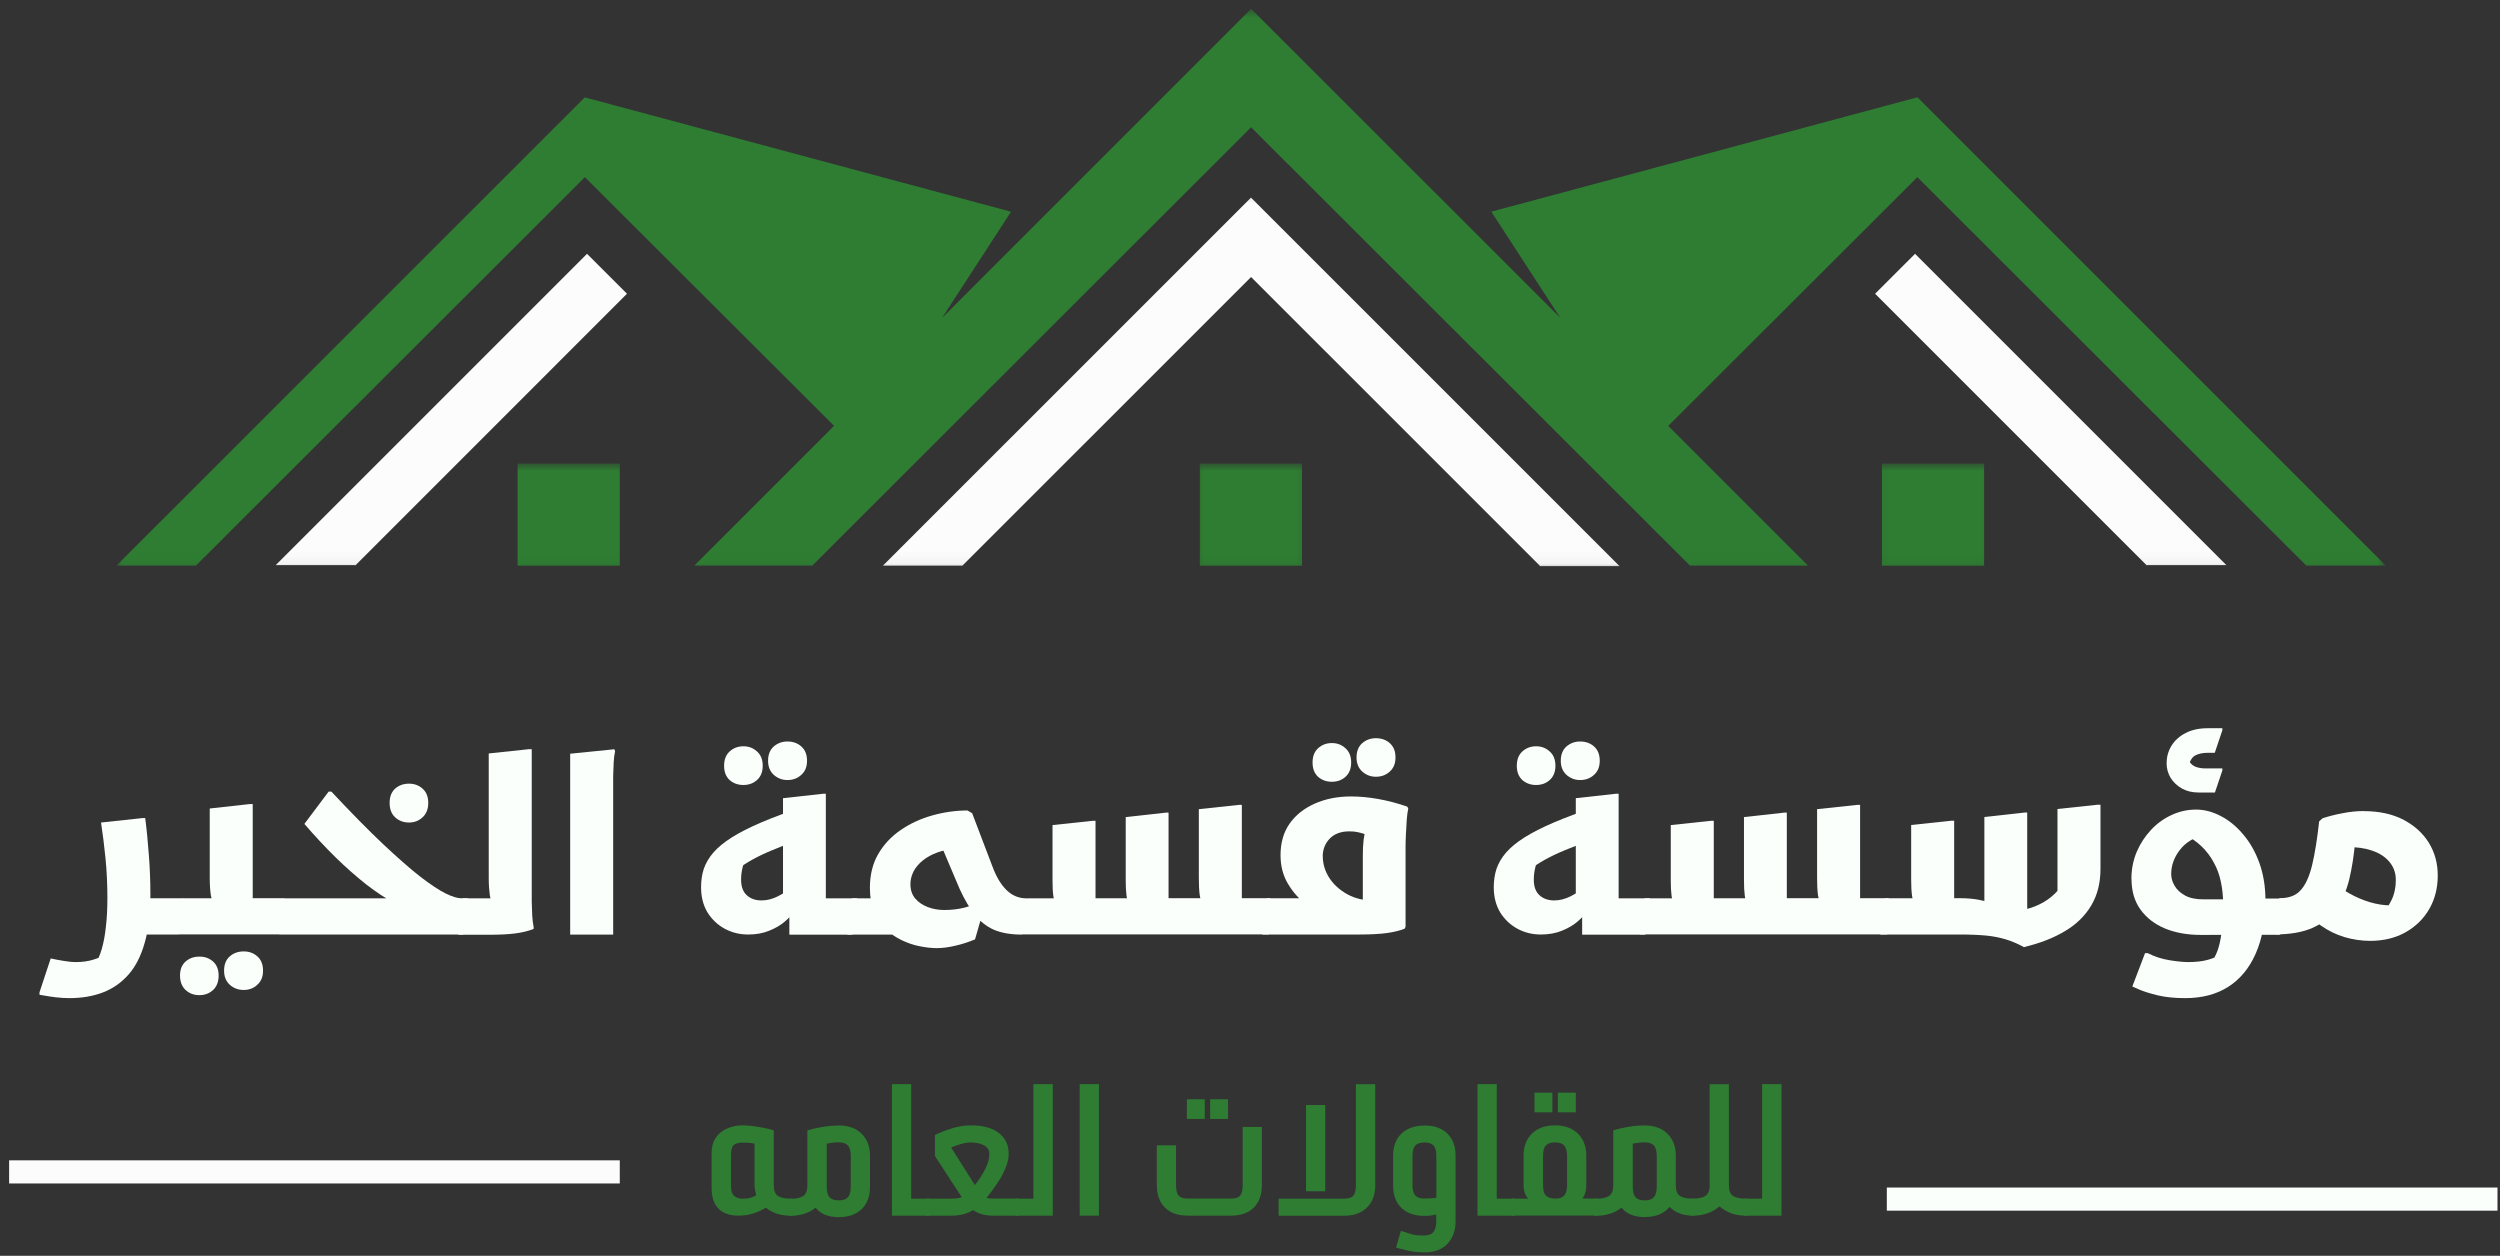 <svg xmlns="http://www.w3.org/2000/svg" width="215" height="108" viewBox="0 0 215 108" fill="none"><rect x="0" y="0" width="215" height="108" fill="#333333" stroke="none"/><g clip-path="url(#clip0_5463_2665)"><mask id="mask0_5463_2665" style="mask-type:luminance" maskUnits="userSpaceOnUse" x="22" y="16" width="171" height="33"><path d="M192.294 16.194H22.912V48.952H192.294V16.194Z" fill="white"></path></mask><g mask="url(#mask0_5463_2665)"><path fill-rule="evenodd" clip-rule="evenodd" d="M184.643 48.646L161.259 25.263L164.694 21.829L191.471 48.604H184.636V48.646H184.643ZM30.541 48.646L53.919 25.263L50.484 21.829L23.707 48.604H30.541V48.646ZM132.417 48.646L107.592 23.823L82.767 48.646H75.933L107.585 16.996L139.28 48.689H132.41V48.653L132.417 48.646Z" fill="#FCFCFC"></path></g><mask id="mask1_5463_2665" style="mask-type:luminance" maskUnits="userSpaceOnUse" x="102" y="39" width="11" height="10"><path d="M112.809 39.847H102.397V48.951H112.809V39.847Z" fill="white"></path></mask><g mask="url(#mask1_5463_2665)"><path fill-rule="evenodd" clip-rule="evenodd" d="M103.185 39.868H111.971V48.654H103.185V39.868Z" fill="#2E7D32"></path></g><mask id="mask2_5463_2665" style="mask-type:luminance" maskUnits="userSpaceOnUse" x="43" y="39" width="12" height="10"><path d="M54.146 39.847H43.734V48.951H54.146V39.847Z" fill="white"></path></mask><g mask="url(#mask2_5463_2665)"><path fill-rule="evenodd" clip-rule="evenodd" d="M44.515 39.868H53.301V48.654H44.515V39.868Z" fill="#2E7D32"></path></g><mask id="mask3_5463_2665" style="mask-type:luminance" maskUnits="userSpaceOnUse" x="161" y="39" width="11" height="10"><path d="M171.479 39.847H161.068V48.951H171.479V39.847Z" fill="white"></path></mask><g mask="url(#mask3_5463_2665)"><path fill-rule="evenodd" clip-rule="evenodd" d="M161.848 39.868H170.634V48.654H161.848V39.868Z" fill="#2E7D32"></path></g><mask id="mask4_5463_2665" style="mask-type:luminance" maskUnits="userSpaceOnUse" x="10" y="0" width="196" height="49"><path d="M205.175 0.696H10.01V48.952H205.175V0.696Z" fill="white"></path></mask><g mask="url(#mask4_5463_2665)"><path fill-rule="evenodd" clip-rule="evenodd" d="M71.725 36.625L59.703 48.647H69.851L107.592 10.943L145.341 48.647H155.489L143.467 36.625L164.893 15.236L198.348 48.647H205.182L164.9 8.367L128.252 18.203L134.185 27.336L125.711 18.863L107.592 0.76L89.481 18.87L81.014 27.343L86.948 18.21L50.292 8.374L10.01 48.647H16.844L50.299 15.236L71.732 36.625H71.725Z" fill="#2E7D32"></path></g><path d="M68.084 103.083C68.134 103.083 68.155 103.118 68.155 103.189V104.474C68.155 104.523 68.126 104.545 68.084 104.545H67.978C67.53 104.545 67.133 104.488 66.778 104.367C66.423 104.24 66.118 104.069 65.863 103.863C65.586 104.041 65.245 104.197 64.841 104.339C64.443 104.481 63.996 104.545 63.492 104.545C62.754 104.545 62.186 104.346 61.789 103.942C61.392 103.537 61.2 102.955 61.2 102.196V99.137C61.2 98.633 61.313 98.215 61.541 97.867C61.775 97.512 62.094 97.243 62.499 97.065C62.903 96.881 63.343 96.781 63.833 96.781C64.237 96.781 64.692 96.824 65.21 96.916C65.728 96.994 66.175 97.094 66.544 97.214V101.933C66.544 102.387 66.665 102.693 66.899 102.849C67.133 103.005 67.495 103.083 67.978 103.083H68.084ZM63.868 103.083C64.103 103.097 64.323 103.069 64.521 103.012C64.727 102.955 64.897 102.877 65.039 102.792C64.997 102.643 64.968 102.501 64.933 102.366C64.904 102.217 64.89 102.075 64.89 101.94V98.35C64.692 98.314 64.507 98.286 64.344 98.279C64.188 98.272 64.025 98.264 63.868 98.264C63.514 98.264 63.258 98.335 63.102 98.47C62.946 98.598 62.868 98.882 62.868 99.315V102.047C62.868 102.402 62.946 102.664 63.116 102.827C63.294 102.998 63.542 103.083 63.868 103.097V103.083Z" fill="#2E7D32"></path><path d="M72.129 96.789C72.967 96.789 73.62 97.023 74.095 97.498C74.578 97.967 74.819 98.598 74.819 99.407V102.083C74.819 102.891 74.578 103.53 74.095 103.991C73.62 104.446 72.967 104.673 72.129 104.673C71.675 104.673 71.278 104.602 70.944 104.467C70.618 104.332 70.355 104.126 70.142 103.864C69.553 104.332 68.829 104.559 67.985 104.559H67.914C67.85 104.559 67.807 104.538 67.807 104.488V103.204C67.807 103.14 67.843 103.097 67.914 103.097H67.985C68.467 103.097 68.829 103.019 69.063 102.863C69.305 102.707 69.432 102.395 69.432 101.933V97.214C69.759 97.108 70.163 97.016 70.66 96.93C71.164 96.838 71.654 96.796 72.122 96.796L72.129 96.789ZM73.165 102.047V99.414C73.165 98.996 73.08 98.69 72.917 98.513C72.761 98.336 72.498 98.243 72.136 98.243C71.803 98.243 71.455 98.279 71.1 98.35V102.047C71.1 102.48 71.178 102.785 71.334 102.962C71.498 103.14 71.767 103.232 72.136 103.232C72.505 103.232 72.761 103.14 72.917 102.962C73.08 102.785 73.165 102.48 73.165 102.047Z" fill="#2E7D32"></path><path d="M76.707 104.545V93.233H78.36V103.083H79.872C79.922 103.083 79.943 103.119 79.943 103.19V104.474C79.943 104.524 79.915 104.545 79.872 104.545H76.707Z" fill="#2E7D32"></path><path d="M87.551 103.083C87.608 103.083 87.643 103.118 87.643 103.189V104.474C87.643 104.523 87.615 104.545 87.551 104.545H85.379C84.705 104.545 84.144 104.389 83.69 104.069C83.158 104.389 82.547 104.545 81.859 104.545H79.702C79.638 104.545 79.595 104.523 79.595 104.474V103.189C79.595 103.125 79.631 103.083 79.702 103.083H81.902C82.029 103.083 82.157 103.076 82.299 103.055C82.434 103.033 82.576 103.005 82.711 102.962L80.404 99.414V97.612C80.759 97.427 81.22 97.243 81.781 97.065C82.342 96.881 82.917 96.781 83.513 96.781C84.535 96.781 85.329 97.001 85.89 97.434C86.458 97.86 86.749 98.463 86.749 99.237C86.749 99.606 86.657 100.003 86.479 100.436C86.309 100.862 86.082 101.295 85.784 101.735C85.493 102.182 85.18 102.607 84.84 103.019C84.968 103.062 85.124 103.076 85.315 103.076H87.551V103.083ZM83.513 98.25C83.243 98.25 82.959 98.293 82.654 98.385C82.356 98.463 82.072 98.562 81.795 98.683L83.839 101.919C84.222 101.429 84.52 100.961 84.74 100.514C84.968 100.067 85.081 99.648 85.081 99.244C85.081 98.91 84.932 98.662 84.634 98.506C84.343 98.343 83.974 98.257 83.513 98.257V98.25Z" fill="#2E7D32"></path><path d="M87.395 104.545C87.331 104.545 87.288 104.524 87.288 104.474V103.19C87.288 103.126 87.324 103.083 87.395 103.083H88.871V93.233H90.539V104.545H87.388H87.395Z" fill="#2E7D32"></path><path d="M92.852 104.545V93.233H94.506V104.545H92.852Z" fill="#2E7D32"></path><path d="M102.071 96.228V94.539H103.611V96.228H102.071ZM104.072 96.228V94.539H105.612V96.228H104.072ZM102.163 104.545C101.305 104.545 100.645 104.318 100.183 103.85C99.715 103.388 99.488 102.743 99.488 101.912V98.499H101.141V101.926C101.141 102.352 101.212 102.65 101.361 102.828C101.518 102.998 101.78 103.076 102.142 103.076H105.882C106.244 103.076 106.507 102.998 106.649 102.828C106.798 102.65 106.869 102.352 106.869 101.926V96.916H108.522V101.912C108.522 102.743 108.288 103.388 107.827 103.85C107.358 104.318 106.705 104.545 105.861 104.545H102.149H102.163Z" fill="#2E7D32"></path><path d="M109.956 104.545V103.083H115.605C115.981 103.083 116.244 103.005 116.385 102.835C116.535 102.657 116.605 102.359 116.605 101.933V93.24H118.273V101.919C118.273 102.749 118.032 103.395 117.549 103.856C117.074 104.325 116.421 104.552 115.584 104.552H109.949L109.956 104.545ZM112.319 102.451V95.028H113.973V102.451H112.319Z" fill="#2E7D32"></path><path d="M122.503 96.789C123.34 96.789 123.993 97.023 124.469 97.484C124.944 97.952 125.179 98.584 125.179 99.393V105.013C125.179 105.829 124.944 106.482 124.483 106.965C124.015 107.455 123.369 107.703 122.531 107.703C121.957 107.703 121.453 107.646 121.02 107.54C120.587 107.44 120.267 107.355 120.062 107.291L120.473 105.858C120.75 105.936 121.034 106.021 121.332 106.127C121.63 106.227 122.027 106.262 122.531 106.248C122.886 106.234 123.135 106.135 123.284 105.936C123.44 105.744 123.518 105.439 123.518 105.02V104.446C123.369 104.474 123.206 104.502 123.028 104.538C122.851 104.559 122.673 104.566 122.496 104.566C121.658 104.566 120.998 104.339 120.516 103.871C120.04 103.41 119.806 102.771 119.806 101.948V99.407C119.806 98.598 120.04 97.967 120.516 97.498C120.991 97.037 121.644 96.803 122.496 96.803L122.503 96.789ZM122.503 103.069C122.716 103.069 122.907 103.069 123.078 103.055C123.241 103.033 123.39 103.019 123.525 103.012V99.421C123.525 99.003 123.447 98.698 123.291 98.52C123.135 98.343 122.872 98.25 122.51 98.25C122.148 98.25 121.878 98.343 121.708 98.52C121.552 98.698 121.474 99.003 121.474 99.421V101.919C121.474 102.331 121.552 102.629 121.708 102.806C121.871 102.984 122.141 103.076 122.51 103.076L122.503 103.069Z" fill="#2E7D32"></path><path d="M127.066 104.545V93.233H128.72V103.083H130.231C130.281 103.083 130.302 103.119 130.302 103.19V104.474C130.302 104.524 130.274 104.545 130.231 104.545H127.066Z" fill="#2E7D32"></path><path d="M131.963 95.66V93.971H133.503V95.66H131.963ZM133.979 95.66V93.971H135.519V95.66H133.979ZM130.054 104.545C129.99 104.545 129.948 104.524 129.948 104.474V103.189C129.948 103.126 129.983 103.083 130.054 103.083H131.431C131.289 102.934 131.19 102.764 131.119 102.565C131.062 102.366 131.026 102.16 131.026 101.94V99.4C131.026 98.591 131.268 97.959 131.75 97.491C132.233 97.016 132.893 96.781 133.73 96.781C134.568 96.781 135.221 97.016 135.696 97.491C136.179 97.959 136.42 98.591 136.42 99.4V101.94C136.42 102.409 136.306 102.785 136.079 103.076H137.392C137.442 103.076 137.463 103.111 137.463 103.182V104.467C137.463 104.516 137.435 104.538 137.392 104.538H130.047L130.054 104.545ZM133.737 103.083C134.099 103.083 134.362 102.991 134.518 102.813C134.681 102.636 134.766 102.338 134.766 101.912V99.414C134.766 98.996 134.681 98.69 134.518 98.513C134.362 98.335 134.099 98.243 133.737 98.243C133.375 98.243 133.106 98.335 132.935 98.513C132.779 98.69 132.701 98.996 132.701 99.414V101.912C132.701 102.388 132.793 102.7 132.985 102.856C133.17 103.005 133.418 103.076 133.737 103.076V103.083Z" fill="#2E7D32"></path><path d="M145.674 103.083C145.724 103.083 145.745 103.119 145.745 103.19V104.474C145.745 104.524 145.717 104.545 145.674 104.545H145.582C145.135 104.545 144.745 104.481 144.411 104.339C144.085 104.204 143.808 104.02 143.581 103.793C143.105 104.375 142.389 104.666 141.438 104.666C140.983 104.666 140.586 104.595 140.252 104.46C139.926 104.325 139.663 104.119 139.45 103.857C138.861 104.325 138.138 104.552 137.293 104.552H137.222C137.158 104.552 137.116 104.531 137.116 104.481V103.197C137.116 103.133 137.151 103.09 137.222 103.09H137.293C137.776 103.09 138.138 103.012 138.372 102.856C138.613 102.7 138.741 102.388 138.741 101.926V97.207C139.067 97.101 139.472 97.009 139.969 96.923C140.472 96.831 140.962 96.789 141.431 96.789C142.268 96.789 142.921 97.023 143.396 97.498C143.879 97.967 144.12 98.598 144.12 99.407V101.933C144.12 102.388 144.241 102.693 144.475 102.849C144.709 103.005 145.071 103.083 145.568 103.083H145.66H145.674ZM142.481 102.047V99.414C142.481 98.996 142.396 98.69 142.232 98.513C142.076 98.336 141.814 98.243 141.452 98.243C141.118 98.243 140.771 98.279 140.416 98.35V102.047C140.416 102.48 140.494 102.785 140.65 102.962C140.813 103.14 141.083 103.232 141.452 103.232C141.821 103.232 142.076 103.14 142.232 102.962C142.396 102.785 142.481 102.48 142.481 102.047Z" fill="#2E7D32"></path><path d="M150.224 103.083C150.28 103.083 150.316 103.118 150.316 103.189V104.474C150.316 104.524 150.287 104.545 150.224 104.545H150.131C149.649 104.545 149.216 104.474 148.833 104.325C148.456 104.169 148.137 103.977 147.875 103.75C147.605 103.984 147.285 104.176 146.895 104.325C146.519 104.474 146.079 104.545 145.582 104.545H145.511C145.447 104.545 145.405 104.524 145.405 104.474V103.189C145.405 103.126 145.44 103.083 145.511 103.083H145.582C146.065 103.083 146.427 103.005 146.661 102.849C146.902 102.693 147.03 102.388 147.03 101.933V93.24H148.684V101.933C148.684 102.388 148.804 102.693 149.038 102.849C149.28 103.005 149.649 103.083 150.131 103.083H150.224Z" fill="#2E7D32"></path><path d="M150.067 104.545C150.004 104.545 149.961 104.524 149.961 104.474V103.19C149.961 103.126 149.996 103.083 150.067 103.083H151.544V93.233H153.211V104.545H150.06H150.067Z" fill="#2E7D32"></path><path d="M12.373 80.375V77.252H15.787V79.956L15.361 80.368H12.373V80.375ZM4.361 82.425C4.723 82.504 5.085 82.575 5.44 82.631C5.802 82.695 6.171 82.738 6.533 82.738C7.093 82.738 7.59 82.667 8.023 82.532C8.47 82.39 8.796 82.255 9.017 82.12L8.144 82.979C8.385 82.624 8.591 82.17 8.747 81.631C8.903 81.099 9.024 80.467 9.102 79.736C9.194 78.998 9.236 78.161 9.236 77.224C9.236 76.025 9.18 74.882 9.073 73.811C8.96 72.725 8.839 71.703 8.69 70.738L12.253 70.355H12.487C12.615 71.312 12.714 72.363 12.799 73.505C12.891 74.648 12.934 75.805 12.934 76.983C12.934 78.593 12.771 79.956 12.444 81.077C12.125 82.206 11.664 83.121 11.053 83.809C10.443 84.505 9.705 85.023 8.853 85.349C8.002 85.676 7.029 85.839 5.958 85.839C5.589 85.839 5.205 85.811 4.801 85.768C4.404 85.718 4.077 85.669 3.807 85.619C3.531 85.569 3.396 85.548 3.396 85.548V85.342L4.354 82.447L4.361 82.425Z" fill="#FAFFFC"></path><path d="M15.78 77.252H19.726L18.484 77.813C18.313 77.65 18.193 77.366 18.129 76.968C18.072 76.564 18.037 76.074 18.037 75.492V69.531L21.5 69.148H21.734V78.757L20.244 77.245H24.445V79.949L24.019 80.36H15.368V77.657L15.78 77.245V77.252ZM19.271 83.476C19.271 82.943 19.435 82.532 19.761 82.248C20.095 81.957 20.492 81.822 20.96 81.822C21.429 81.822 21.812 81.964 22.131 82.248C22.458 82.532 22.621 82.943 22.621 83.476C22.621 84.008 22.458 84.391 22.131 84.689C21.812 84.987 21.429 85.136 20.96 85.136C20.492 85.136 20.095 84.987 19.761 84.689C19.435 84.391 19.271 83.987 19.271 83.476ZM15.482 83.894C15.482 83.383 15.638 82.979 15.957 82.695C16.284 82.404 16.681 82.269 17.157 82.269C17.632 82.269 18.008 82.411 18.328 82.695C18.64 82.979 18.803 83.376 18.803 83.894C18.803 84.412 18.647 84.838 18.328 85.136C18.008 85.434 17.618 85.583 17.142 85.583C16.667 85.583 16.284 85.434 15.957 85.136C15.645 84.838 15.482 84.427 15.482 83.894Z" fill="#FAFFFC"></path><path d="M24.019 80.374V77.671L24.431 77.259H34.75L33.969 77.685C33.203 77.28 32.379 76.748 31.514 76.074C30.648 75.393 29.761 74.612 28.852 73.725C27.951 72.838 27.064 71.887 26.177 70.858L28.263 68.076H28.497C30.201 69.893 31.677 71.397 32.933 72.582C34.196 73.768 35.261 74.704 36.141 75.393C37.028 76.074 37.759 76.556 38.327 76.84C38.894 77.117 39.349 77.252 39.675 77.252H40.236V79.956L39.824 80.367H24.019V80.374ZM35.169 70.737C34.7 70.737 34.31 70.588 33.983 70.29C33.664 69.992 33.508 69.581 33.508 69.049C33.508 68.516 33.664 68.112 33.983 67.821C34.31 67.537 34.7 67.395 35.169 67.395C35.637 67.395 36.02 67.537 36.34 67.821C36.666 68.112 36.829 68.516 36.829 69.049C36.829 69.581 36.666 69.992 36.34 70.29C36.02 70.588 35.637 70.737 35.169 70.737Z" fill="#FAFFFC"></path><path d="M39.405 80.374V77.671L39.817 77.259H43.692L42.478 77.82C42.308 77.656 42.187 77.373 42.123 76.975C42.067 76.571 42.031 76.081 42.031 75.499V64.798L45.495 64.429H45.729V77.529C45.736 77.933 45.75 78.338 45.771 78.742C45.8 79.14 45.835 79.466 45.892 79.722V79.885C45.48 80.055 44.969 80.183 44.366 80.268C43.763 80.346 43.018 80.389 42.131 80.389H39.398L39.405 80.374Z" fill="#FAFFFC"></path><path d="M49.043 64.819L52.84 64.436L52.897 64.613C52.84 64.862 52.797 65.174 52.776 65.557C52.755 65.933 52.74 66.317 52.733 66.714V80.375H49.036V64.819H49.043Z" fill="#FAFFFC"></path><path d="M68.41 76.06C67.878 76.507 67.374 76.841 66.899 77.082C66.43 77.316 65.969 77.437 65.494 77.437C64.969 77.437 64.55 77.288 64.223 76.99C63.897 76.692 63.734 76.252 63.734 75.656C63.734 75.294 63.776 74.932 63.868 74.577C63.961 74.222 64.096 73.896 64.294 73.598L62.995 75.045C63.556 74.627 64.117 74.258 64.685 73.938C65.252 73.626 65.841 73.349 66.43 73.108C67.019 72.867 67.63 72.625 68.247 72.398L69.106 69.368C67.694 69.844 66.48 70.298 65.465 70.731C64.45 71.163 63.606 71.596 62.939 72.015C62.265 72.441 61.739 72.874 61.356 73.314C60.973 73.754 60.696 74.229 60.526 74.719C60.37 75.201 60.292 75.734 60.292 76.301C60.292 77.132 60.476 77.848 60.838 78.459C61.214 79.062 61.704 79.53 62.314 79.864C62.925 80.197 63.599 80.368 64.337 80.368C65.018 80.368 65.621 80.261 66.154 80.041C66.686 79.828 67.133 79.566 67.488 79.261C67.843 78.955 68.098 78.679 68.269 78.416L68.403 76.053L68.41 76.06ZM73.286 80.375L73.712 79.963V77.259H69.51L71.022 78.771V68.261H70.802L67.339 68.644V78.345L67.885 77.486V80.382H73.279L73.286 80.375ZM67.715 67.083C67.268 67.083 66.878 66.934 66.544 66.636C66.218 66.338 66.054 65.941 66.054 65.422C66.054 64.904 66.218 64.486 66.544 64.195C66.878 63.911 67.268 63.769 67.715 63.769C68.198 63.769 68.595 63.911 68.914 64.195C69.241 64.486 69.404 64.89 69.404 65.422C69.404 65.955 69.241 66.338 68.914 66.636C68.595 66.934 68.198 67.083 67.715 67.083ZM63.932 67.509C63.464 67.509 63.074 67.367 62.747 67.083C62.428 66.785 62.272 66.38 62.272 65.855C62.272 65.33 62.428 64.919 62.747 64.628C63.074 64.33 63.464 64.181 63.932 64.181C64.401 64.181 64.777 64.33 65.103 64.628C65.43 64.919 65.593 65.323 65.593 65.855C65.593 66.388 65.43 66.785 65.103 67.083C64.777 67.374 64.386 67.509 63.932 67.509Z" fill="#FAFFFC"></path><path d="M76.912 77.252L77.771 80.375H72.874V77.671L73.286 77.259H76.905L76.912 77.252ZM87.884 80.375C86.941 80.375 86.138 80.24 85.486 79.963C84.84 79.679 84.293 79.246 83.846 78.679C83.392 78.111 82.952 77.373 82.533 76.457L80.922 72.661L82.178 73.016C81.604 73.037 81.085 73.136 80.61 73.314C80.135 73.484 79.723 73.711 79.368 73.995C79.02 74.272 78.758 74.584 78.566 74.939C78.389 75.294 78.296 75.663 78.296 76.032C78.296 76.528 78.431 76.94 78.708 77.274C78.992 77.6 79.361 77.848 79.801 78.012C80.248 78.182 80.709 78.26 81.206 78.26C81.817 78.26 82.398 78.196 82.952 78.054C83.505 77.905 83.946 77.749 84.286 77.579L84.712 77.799L83.853 80.786C83.293 81.02 82.725 81.205 82.15 81.333C81.589 81.468 81.057 81.538 80.553 81.538C80.106 81.538 79.624 81.482 79.091 81.375C78.566 81.276 78.055 81.099 77.551 80.857C77.047 80.623 76.593 80.304 76.174 79.913C75.77 79.509 75.436 79.019 75.181 78.437C74.933 77.848 74.812 77.153 74.812 76.351C74.812 75.251 75.046 74.279 75.522 73.456C76.004 72.625 76.65 71.937 77.459 71.383C78.275 70.823 79.183 70.404 80.177 70.127C81.185 69.844 82.193 69.702 83.207 69.702L83.605 69.936L85.351 74.52C85.684 75.421 86.096 76.096 86.579 76.564C87.068 77.032 87.636 77.259 88.282 77.259V79.963L87.87 80.375H87.884Z" fill="#FAFFFC"></path><path d="M87.884 80.374V77.671L88.296 77.259H92.128L90.9 77.834C90.744 77.685 90.638 77.429 90.588 77.067C90.538 76.706 90.517 76.251 90.517 75.719V70.957L93.981 70.588H94.215V78.778L92.703 77.252H98.423L97.181 77.827C97.032 77.663 96.933 77.401 96.883 77.046C96.834 76.684 96.812 76.237 96.812 75.712V70.269L100.275 69.886H100.495V78.77L98.984 77.245H104.754L103.512 77.805C103.341 77.628 103.228 77.344 103.171 76.947C103.121 76.542 103.1 76.053 103.1 75.485V69.588L106.563 69.219H106.798V78.77L105.286 77.245H109.26V79.949L109.125 80.36H87.877L87.884 80.374Z" fill="#FAFFFC"></path><path d="M108.983 77.252H113.078L112.276 77.727C111.673 77.273 111.169 76.691 110.751 75.982C110.332 75.272 110.126 74.456 110.126 73.54C110.126 72.49 110.382 71.589 110.892 70.851C111.411 70.106 112.134 69.531 113.05 69.119C113.965 68.708 115.016 68.495 116.201 68.495C116.918 68.495 117.698 68.566 118.536 68.715C119.373 68.864 120.197 69.084 121.02 69.368L121.112 69.531C121.055 69.779 121.006 70.113 120.977 70.539C120.956 70.95 120.935 71.376 120.906 71.809C120.885 72.242 120.878 72.604 120.878 72.888V79.7L120.807 79.863C120.381 80.034 119.863 80.162 119.238 80.247C118.628 80.325 117.883 80.367 117.003 80.367H108.558V77.663L108.969 77.252H108.983ZM113.76 73.647C113.76 74.293 113.944 74.903 114.306 75.478C114.682 76.06 115.2 76.535 115.875 76.911C116.556 77.28 117.329 77.458 118.209 77.458L117.202 78.671V73.647C117.202 73.086 117.223 72.604 117.273 72.199C117.329 71.795 117.407 71.419 117.507 71.064L117.847 71.866C117.706 71.83 117.549 71.788 117.372 71.731C117.195 71.674 116.996 71.617 116.783 71.568C116.563 71.518 116.315 71.497 116.045 71.497C115.314 71.497 114.746 71.71 114.342 72.135C113.944 72.561 113.753 73.065 113.753 73.661L113.76 73.647ZM118.323 66.799C117.876 66.799 117.486 66.65 117.152 66.352C116.826 66.054 116.662 65.656 116.662 65.138C116.662 64.62 116.826 64.202 117.152 63.911C117.486 63.627 117.876 63.485 118.323 63.485C118.806 63.485 119.203 63.627 119.522 63.911C119.849 64.202 120.012 64.606 120.012 65.138C120.012 65.671 119.849 66.054 119.522 66.352C119.203 66.65 118.806 66.799 118.323 66.799ZM114.54 67.232C114.072 67.232 113.682 67.09 113.355 66.806C113.036 66.508 112.88 66.103 112.88 65.578C112.88 65.053 113.036 64.642 113.355 64.351C113.682 64.053 114.072 63.904 114.54 63.904C115.009 63.904 115.385 64.053 115.711 64.351C116.038 64.642 116.201 65.046 116.201 65.578C116.201 66.111 116.038 66.508 115.711 66.806C115.385 67.097 114.995 67.232 114.54 67.232Z" fill="#FAFFFC"></path><path d="M136.583 76.06C136.051 76.507 135.547 76.841 135.072 77.082C134.603 77.316 134.142 77.437 133.667 77.437C133.141 77.437 132.723 77.288 132.396 76.99C132.07 76.692 131.906 76.252 131.906 75.656C131.906 75.294 131.949 74.932 132.041 74.577C132.134 74.222 132.268 73.896 132.467 73.598L131.168 75.045C131.729 74.627 132.29 74.258 132.857 73.938C133.425 73.626 134.014 73.349 134.603 73.108C135.192 72.867 135.803 72.625 136.42 72.398L137.279 69.368C135.867 69.844 134.653 70.298 133.638 70.731C132.623 71.163 131.779 71.596 131.112 72.015C130.437 72.441 129.912 72.874 129.529 73.314C129.146 73.754 128.869 74.229 128.699 74.719C128.543 75.201 128.464 75.734 128.464 76.301C128.464 77.132 128.649 77.848 129.011 78.459C129.387 79.062 129.877 79.53 130.487 79.864C131.097 80.197 131.772 80.368 132.51 80.368C133.191 80.368 133.794 80.261 134.327 80.041C134.859 79.828 135.306 79.566 135.661 79.261C136.016 78.955 136.271 78.679 136.441 78.416L136.576 76.053L136.583 76.06ZM141.466 80.375L141.892 79.963V77.259H137.69L139.202 78.771V68.261H138.982L135.519 68.644V78.345L136.065 77.486V80.382H141.459L141.466 80.375ZM135.888 67.083C135.441 67.083 135.05 66.934 134.717 66.636C134.39 66.338 134.227 65.941 134.227 65.422C134.227 64.904 134.39 64.486 134.717 64.195C135.05 63.911 135.441 63.769 135.888 63.769C136.37 63.769 136.768 63.911 137.087 64.195C137.414 64.486 137.577 64.89 137.577 65.422C137.577 65.955 137.414 66.338 137.087 66.636C136.768 66.934 136.37 67.083 135.888 67.083ZM132.105 67.509C131.637 67.509 131.246 67.367 130.92 67.083C130.601 66.785 130.445 66.38 130.445 65.855C130.445 65.33 130.601 64.919 130.92 64.628C131.246 64.33 131.637 64.181 132.105 64.181C132.574 64.181 132.95 64.33 133.276 64.628C133.603 64.919 133.766 65.323 133.766 65.855C133.766 66.388 133.603 66.785 133.276 67.083C132.95 67.374 132.559 67.509 132.105 67.509Z" fill="#FAFFFC"></path><path d="M141.054 80.374V77.671L141.466 77.259H145.298L144.071 77.834C143.914 77.685 143.808 77.429 143.758 77.067C143.709 76.706 143.687 76.251 143.687 75.719V70.957L147.151 70.588H147.385V78.778L145.873 77.252H151.593L150.351 77.827C150.202 77.663 150.103 77.401 150.053 77.046C150.004 76.684 149.982 76.237 149.982 75.712V70.269L153.446 69.886H153.666V78.77L152.154 77.245H157.924L156.682 77.805C156.511 77.628 156.398 77.344 156.341 76.947C156.291 76.542 156.27 76.053 156.27 75.485V69.588L159.733 69.219H159.968V78.77L158.456 77.245H162.43V79.949L162.295 80.36H141.047L141.054 80.374Z" fill="#FAFFFC"></path><path d="M174.083 81.467C173.558 81.176 173.047 80.956 172.543 80.8C172.039 80.644 171.465 80.523 170.826 80.46C170.194 80.403 169.428 80.367 168.534 80.367H161.699V77.663L162.125 77.252H165.972L164.744 77.827C164.588 77.663 164.481 77.394 164.432 77.011C164.382 76.635 164.361 76.18 164.361 75.634V70.95L167.824 70.581H168.058V78.771L166.546 77.245H168.555C169.137 77.245 169.669 77.287 170.166 77.38C170.656 77.472 171.117 77.607 171.557 77.791L170.656 79.061V70.262L174.119 69.879H174.339V79.707L173.083 78.345C173.814 78.309 174.452 78.174 175.006 77.947C175.567 77.72 176.042 77.444 176.439 77.103C176.844 76.769 177.142 76.415 177.341 76.038L176.943 78.21V69.574L180.407 69.205H180.641V74.733C180.641 75.946 180.371 76.996 179.839 77.883C179.307 78.771 178.554 79.509 177.575 80.083C176.61 80.665 175.439 81.12 174.069 81.446L174.083 81.467Z" fill="#FAFFFC"></path><path d="M183.302 75.57C183.302 74.761 183.451 74.002 183.749 73.278C184.055 72.561 184.466 71.93 184.977 71.383C185.488 70.83 186.077 70.404 186.737 70.099C187.404 69.787 188.114 69.624 188.852 69.624C189.59 69.624 190.293 69.815 190.995 70.184C191.705 70.553 192.344 71.078 192.919 71.767C193.501 72.448 193.962 73.264 194.31 74.222C194.65 75.18 194.828 76.245 194.828 77.415C194.828 79.232 194.544 80.765 193.983 82.028C193.422 83.291 192.628 84.235 191.606 84.881C190.591 85.52 189.363 85.839 187.922 85.839C187.007 85.839 186.205 85.754 185.524 85.591C184.849 85.42 184.324 85.257 183.941 85.087C183.565 84.916 183.38 84.838 183.38 84.838L184.473 81.971H184.707C185.289 82.269 185.907 82.468 186.553 82.575C187.206 82.681 187.752 82.738 188.192 82.738C188.817 82.738 189.356 82.681 189.817 82.56C190.293 82.44 190.711 82.255 191.073 82.014L190.08 82.887C190.314 82.61 190.513 82.255 190.683 81.822C190.846 81.389 190.974 80.843 191.052 80.197C191.144 79.537 191.187 78.7 191.187 77.685C191.187 77.046 191.123 76.429 190.995 75.84C190.875 75.251 190.676 74.698 190.392 74.187C190.115 73.668 189.76 73.193 189.328 72.781C188.902 72.37 188.398 72.029 187.816 71.76L189.562 71.788C188.632 72.036 187.929 72.476 187.447 73.122C186.964 73.754 186.723 74.435 186.723 75.166C186.723 75.514 186.822 75.854 187.021 76.188C187.22 76.521 187.518 76.798 187.922 77.018C188.327 77.238 188.845 77.344 189.477 77.344H191.549L191.698 77.273H196.474V79.977L196.062 80.389L189.278 80.403C188.121 80.403 187.099 80.219 186.205 79.857C185.304 79.481 184.594 78.934 184.076 78.217C183.565 77.501 183.309 76.621 183.309 75.585L183.302 75.57ZM186.333 65.607C186.333 65.068 186.475 64.571 186.758 64.117C187.042 63.663 187.447 63.301 187.972 63.038C188.504 62.761 189.136 62.627 189.867 62.627H191.123V62.804L190.47 64.741H189.881C189.448 64.741 189.086 64.812 188.802 64.961C188.526 65.11 188.327 65.422 188.213 65.891L188.142 65.195C188.277 65.55 188.476 65.784 188.731 65.905C189.001 66.026 189.299 66.082 189.633 66.082H191.123V66.26L190.484 68.155H189.065C188.533 68.155 188.057 68.041 187.646 67.814C187.234 67.58 186.907 67.267 186.666 66.884C186.439 66.501 186.326 66.075 186.326 65.614L186.333 65.607Z" fill="#FAFFFC"></path><path d="M203.294 69.758C204.614 69.758 205.75 70.007 206.694 70.496C207.637 70.993 208.368 71.653 208.879 72.476C209.39 73.306 209.646 74.243 209.646 75.3C209.646 76.358 209.405 77.323 208.922 78.167C208.439 79.005 207.758 79.679 206.878 80.176C206.012 80.665 204.99 80.914 203.834 80.914C203.081 80.914 202.343 80.8 201.612 80.587C200.888 80.367 200.214 80.034 199.568 79.579C198.937 79.125 198.362 78.543 197.837 77.82L200.555 75.748C200.988 76.152 201.477 76.514 202.031 76.826C202.592 77.145 203.174 77.394 203.777 77.578C204.373 77.756 204.962 77.855 205.523 77.862C205.764 77.883 205.955 77.891 206.083 77.876C206.218 77.869 206.332 77.862 206.424 77.862L204.664 78.898C205.068 78.444 205.395 77.962 205.657 77.436C205.913 76.918 206.041 76.337 206.041 75.691C206.041 75.045 205.849 74.548 205.48 74.108C205.111 73.675 204.614 73.356 203.99 73.15C203.365 72.937 202.655 72.838 201.861 72.852L202.556 72.199C202.457 73.462 202.279 74.605 202.038 75.613C201.79 76.627 201.413 77.486 200.917 78.189C200.413 78.877 199.732 79.416 198.873 79.799C198.021 80.176 196.942 80.36 195.637 80.36V77.656L196.048 77.245C196.85 77.245 197.453 77.018 197.865 76.549C198.284 76.088 198.61 75.364 198.844 74.392C199.079 73.413 199.277 72.164 199.448 70.638L199.746 70.368C200.257 70.205 200.817 70.056 201.435 69.943C202.059 69.815 202.67 69.751 203.28 69.751L203.294 69.758Z" fill="#FAFFFC"></path><path d="M162.267 103.125H214.791" stroke="#FAFFFC" stroke-width="1.99" stroke-miterlimit="3.98"></path><path d="M0.784 100.784H53.301" stroke="#FCFCFC" stroke-width="1.99" stroke-miterlimit="3.98"></path></g><defs><clipPath id="clip0_5463_2665"><rect width="214" height="107" fill="white" transform="translate(0.784 0.696)"></rect></clipPath></defs></svg>